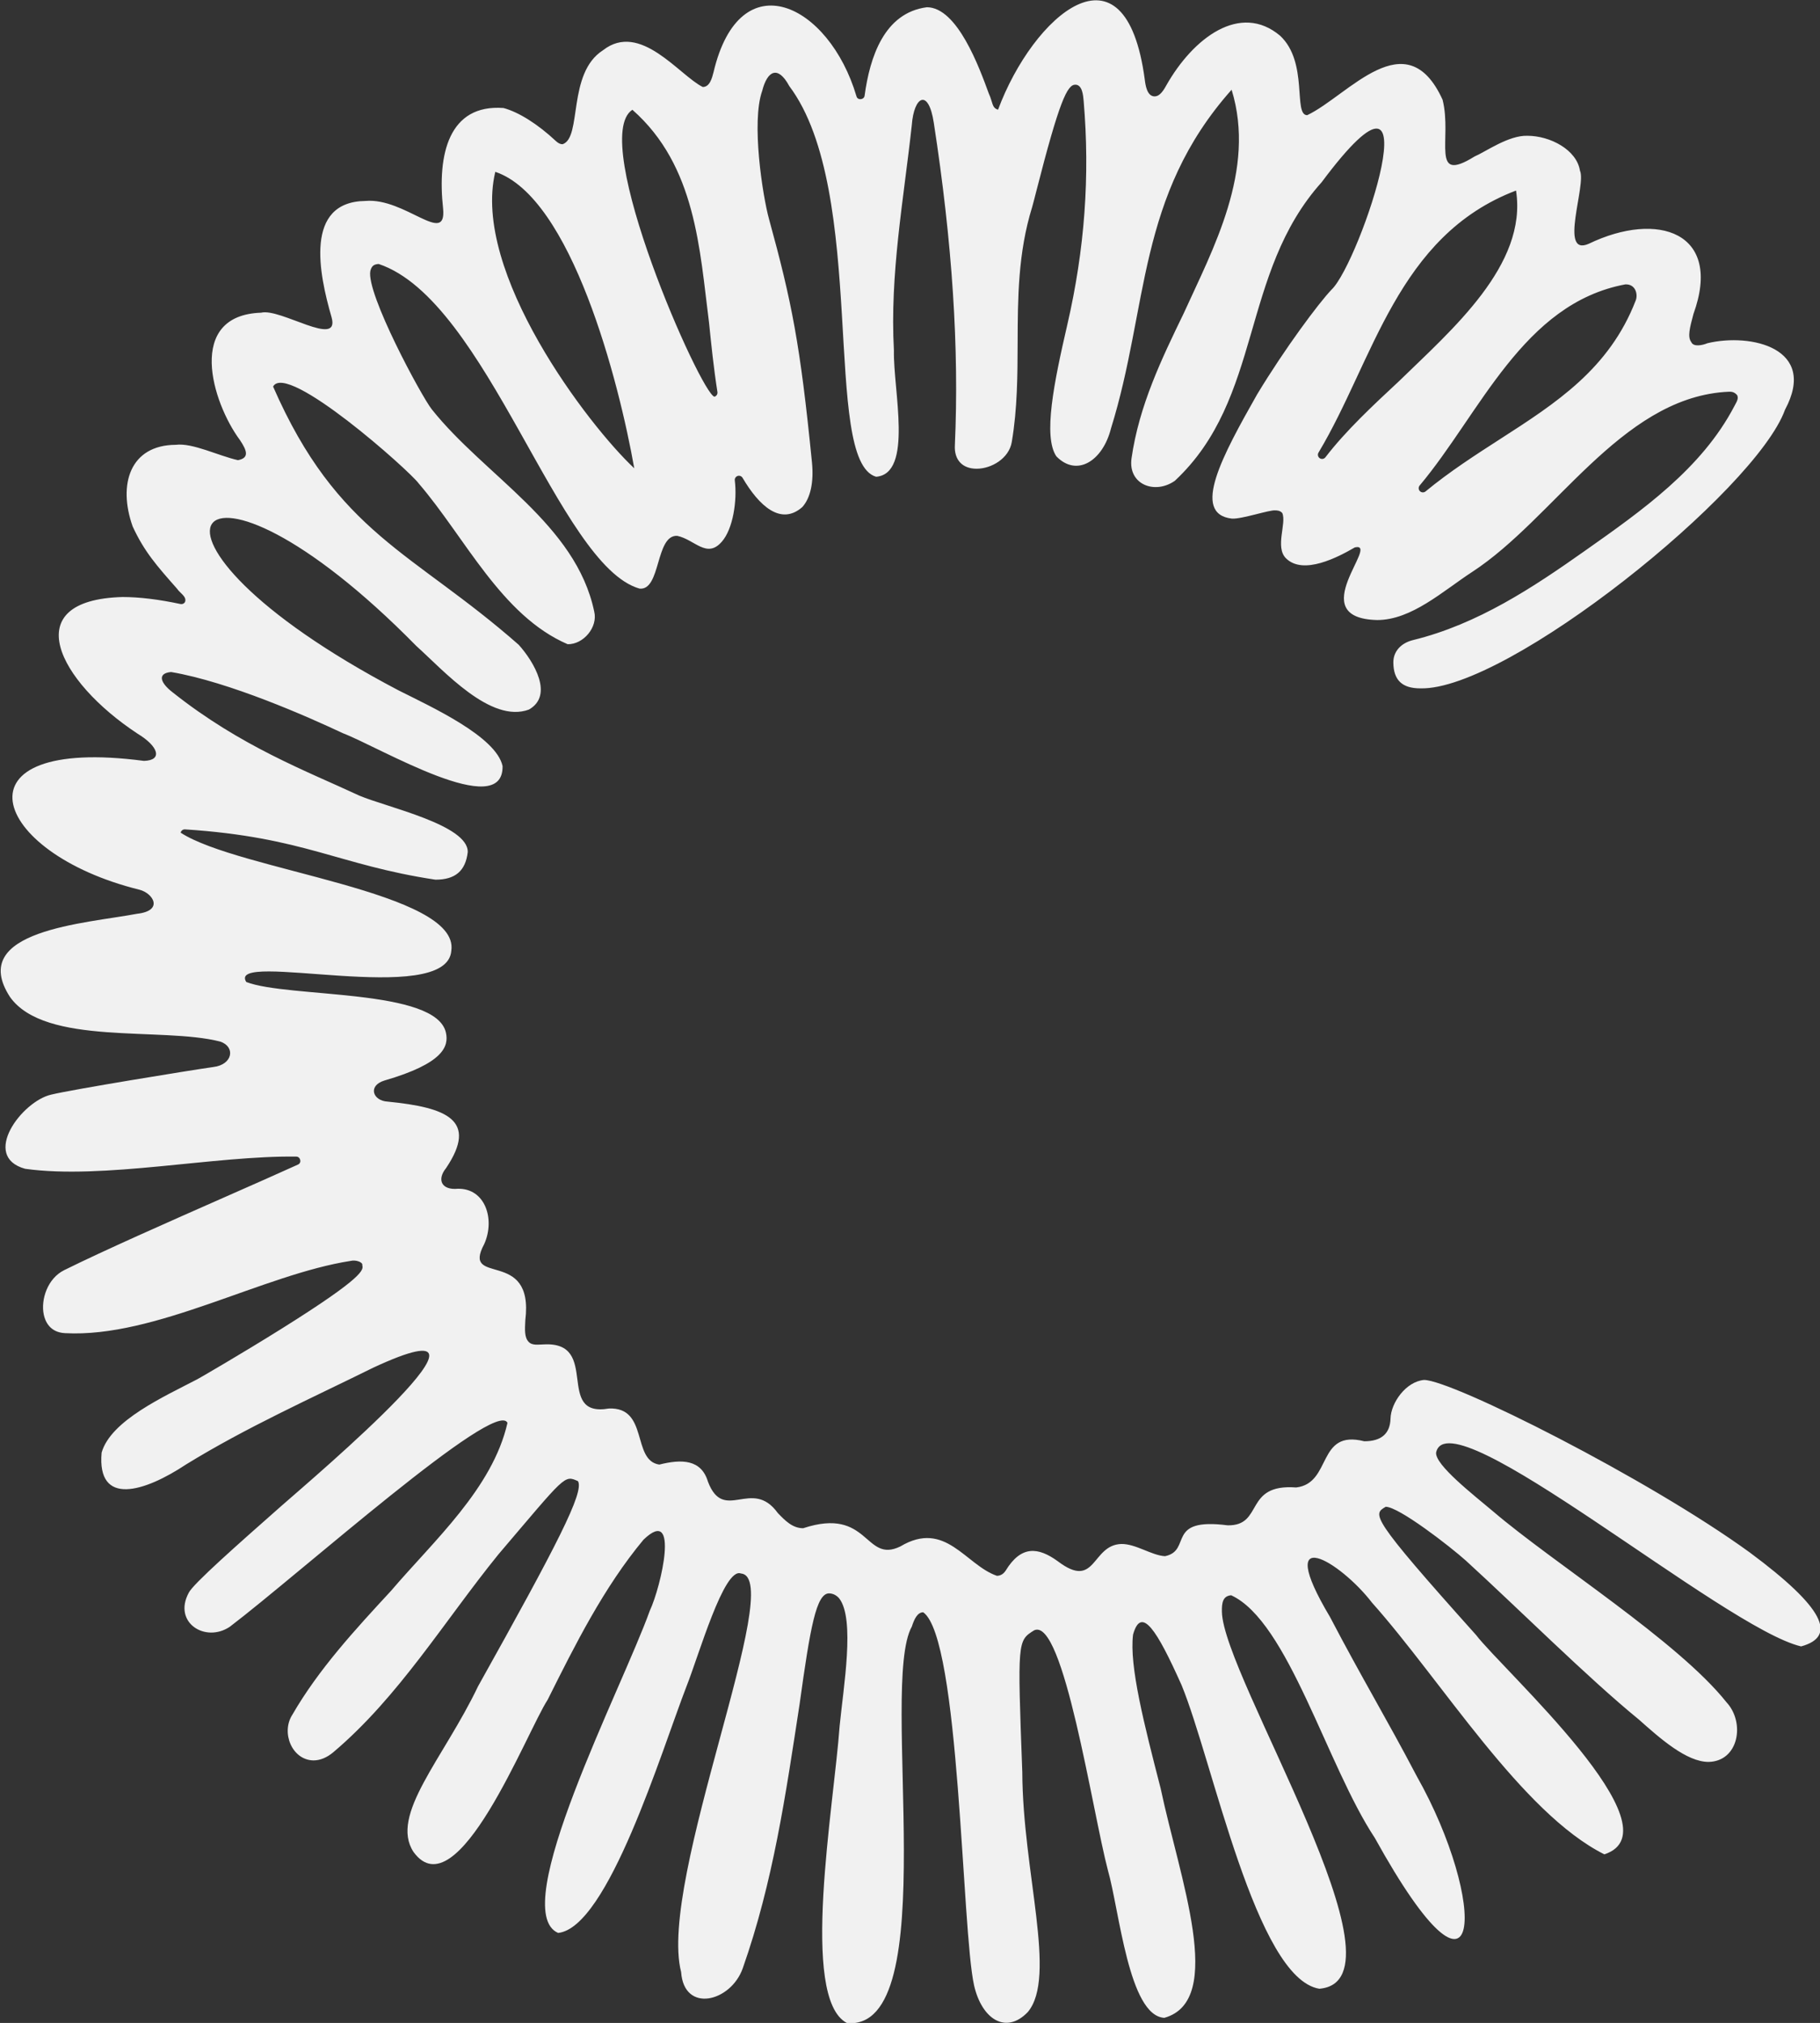 <?xml version="1.0" encoding="UTF-8"?><svg id="a" xmlns="http://www.w3.org/2000/svg" viewBox="0 0 869.04 966"><rect x="0" y="0" width="869.04" height="966" fill="#333333" stroke="none"/><path d="m404.33,966c-22.57-11.97-6.14-103.62-3.41-141.79,1.81-18.58,7.46-51.03-.2-60.93-1.29-1.52-2.97-2.37-4.84-2.41-6.11,0-8.98,16.1-14.07,52.84-6.66,43.43-12.64,84.98-27.15,126.18-5.69,16.11-28.03,21.61-29.43,1.8-11.3-43.88,50.65-188.45,28.57-190.31-8.08-3.2-20.14,39.18-26.02,53.94-12.06,31.24-37.48,115.2-61.29,117.7-24.63-10.79,30.55-116.87,43.78-153.87,5.42-11.49,14.46-50.76-3.02-33.9-18.98,22.83-32.59,50.08-45.76,76.44-10.01,15.35-43.14,101.35-64.04,72.66-11.58-17.62,14.31-44.52,30.83-79.13,37.85-67.77,50.75-92.75,47.7-97.94-6.66-3-5.81-2.83-38.01,34.99-25.74,31.72-47.5,67.98-78.81,94.45-3.04,2.56-6.3,3.91-9.45,3.91-10.27-.11-15.65-13.3-10.1-21.84,12.55-21.75,30.11-40.75,47.09-59.12,20.34-23.86,48.49-48.89,55.61-80.22-5.39-11.97-99.36,72.11-132.59,97.37-11.65,7.82-27.22-2-19.63-16.18,1.91-4.15,23.49-23.19,44.35-41.6,15.22-13.4,118.2-100.55,43.79-65.95-30.02,14.84-60.43,28.42-89.31,46.17-20.04,13.3-42.69,20.22-40.4-5.6,4.38-15.4,30.05-26.85,45.75-35.07,1.09-.57,20.65-11.88,40.4-24.24,39.63-24.81,38.84-28.03,38.32-30.15.37-1.61-3.34-2.67-5.46-2.11-41.83,6.46-93.34,36.84-136.44,34.52-7.33-.34-9.53-5.7-10.19-8.86-1.5-7.14,1.79-17.28,9.72-21.21,19.19-9.51,49.81-23.02,76.83-34.94,13.12-5.79,25.52-11.26,34.8-15.48,2.03-.85,1.19-3.86-.83-3.82-38.85-.54-92.15,11.05-129.44,5.82-21.3-5.92-1.5-32.28,12.46-35.41,9.93-2.44,65.78-11.53,77.44-13.19,9.29-1.1,10.69-9.73,3.2-12.16-27.88-7.16-83.48,2.28-100.29-21.25-20.79-32,36.5-35.15,60.64-39.76,12.85-1.44,7.74-9.8,1.16-11.49-71.77-17.74-90.32-73.72,2.14-61.52,9.17-.26,6.89-7.01-3.03-12.98-38.16-25.14-57.84-63.88-7.2-65.27,8,0,17.31,1.13,27.69,3.35.83.18,1.71-.2,2.14-.94,1.05-2.61-2.59-4.42-3.74-6.32-9.8-11.09-15.72-17.79-21.25-29.79-7.16-20.16-1.21-38.89,20.6-38.98,7.96-1.03,20.58,5.32,29.67,7.33,5.5-1.03,4.38-4.47.96-9.59-13.46-18.13-25.85-59.62,10.1-60.83,9.22-2.33,37.76,17.12,33.66,2.22-6.04-20.82-13.15-55.2,16.13-55.58,18.88-1.7,38.82,21.77,37.12,3.69-2.88-26.03,2.76-50,28.83-48.07,7.28,1.96,16.39,7.7,25.03,15.79,1.09,1.02,2.12,1.51,3.17,1.51,9.44-3.09,2.09-33.84,19.29-44.87,17.8-13.94,36.42,11.98,47.67,17.54,3.32,0,4.41-4.24,5.13-7.05,12.6-53.46,55.22-32.69,68.25,11.47.52,2.1,3.67,1.7,3.89-.28,2.48-18.29,9.29-39.56,29.72-42.23,14.56,0,25.06,28.82,29.55,41.12,2.03,4.35,1.4,6.93,4.45,7.8,16.66-44.79,60.82-83.85,70.06-14.35.3,2.39,1,8,4.69,8,1.9,0,3.61-1.6,5.55-5.19,12.89-22.82,35.35-39.73,54.33-23.82,13.73,12.69,6.14,38.01,12.99,37.98,19.51-9.22,47.27-45.45,64.64-7.37,4.72,18.72-6.14,40.4,15.23,27.12,5.53-2.39,16.32-10.19,25.27-9.91,10.87,0,23.55,6.7,25.1,16.67,3.16,6.86-10.32,41.3,4.2,34.9,32.96-15.89,64.11-5.49,49.99,33.53-1.76,6.59-2.93,10.95-1.03,13.43,1.04,2.42,5.28,1.54,7.74.52,20.75-4.94,52.76,2.34,37.02,31.75-13.94,38.74-132.47,134.18-174.14,133.07-8.71,0-12.81-3.92-12.89-12.34-.05-5.18,3.55-9.28,9.39-10.71,31-7.6,57.4-25.21,81.98-42.56,27.48-19.36,55.9-39.38,71.46-69.15.85-1.71,2.32-3.65,1.25-5.36-1.95-2.15-3.72-1.42-6.13-1.4-49.72,3.82-81.21,60.43-120.32,85.93-13.98,9.11-28.95,23.01-45.45,22.96-35.6-.94,1.98-37.45-10.56-34.69-7.96,4.63-24.57,13.4-32.86,5.24-5.4-5.33.35-16.76-1.79-21.63-1.04-1.28-2.74-1.28-3.3-1.28-2.71-.35-16.01,4.23-20.77,3.93-19.75-2.26-4.27-30.49,12.03-59.28,13.23-21.92,29.42-43.63,35.54-50.04,13.64-12.82,51.54-126.73-4.7-51.32-39.11,43.6-27.9,103.17-70.1,142.58-9.63,6.74-22.43,1.71-20.69-10.69,3.6-25.26,14.44-47.64,24.93-69.29,13.81-30.49,34.71-68.36,22.86-106.76-45.33,50.97-39.56,103.82-57.59,161.72-3.93,15.59-16.32,23.4-26.09,13.34-6.39-9.47-1.18-35.11,5.22-62.8,8.33-36.05,10.88-71.03,7.81-106.94-.23-2.7-.66-7.73-3.98-7.73-3.82,0-7.59,7.62-18.64,50.94-.93,3.63-1.66,6.49-1.95,7.45-6.81,21.87-6.88,43.7-6.95,64.82-.05,15.48-.1,31.49-2.8,47.43-1.33,7.87-9.75,12.75-16.78,12.75-6.85,0-10.79-4.29-10.39-11.24,2.08-46.17-1.21-96.53-10.06-153.94-2.51-16.58-9.48-12.85-10.51,1.11-3.9,35.78-10.54,71.12-8.53,107.61-.42,18.75,9.35,58.86-8.51,60.29-26.07-7.49-3.64-136.21-41.46-186.56-5.49-10.17-10.51-7.21-12.92,2.27-5.31,14.87.22,50.2,3.22,61.12,10.9,39.71,14.92,59.79,20.53,116.29.94,9.46-.7,17.04-4.61,21.36-10.26,9.02-20.65-.58-28.5-13.93-.36-.65-1.04-1.04-1.75-1.04-1.17,0-2.16,1.07-1.98,2.25,1.19,9.59-.82,23.17-6.23,29.29-7.18,8.21-12.96-1.1-21.26-2.83-10.49-.54-7.73,26.29-18.01,25.19-38.71-11.04-72.66-137.65-124.54-155.01-2.07.14-3.31.71-3.98,3.27-2.15,10.75,24.52,60.12,29.34,66.15,25.25,31.73,68.82,54.78,77.55,96.54,1.85,7.48-5.19,15.77-12.68,15.61-31.7-13.66-48.96-50.99-71.13-76.78-4.12-5.81-63.06-58.37-69.52-46.25,30.83,70.51,66.63,78.73,117.3,123.32,7.35,8.22,16.77,24.21,4.82,30.93-18.22,6.7-40.52-18.5-53.74-30.39-107.4-109.27-150.03-53.16-8.54,21.18,15.72,7.93,46.7,22.05,49.73,36.18.52,26.63-58.75-9.02-76.31-15.72-16.6-7.82-54.29-24.5-81.97-29.19-6.75.61-5.19,5.19.89,9.82,32.46,25.77,63.86,37.48,88.97,49.19,12.93,5.52,52.23,14.01,51.79,27.02-1.06,8.96-5.96,13.13-15.42,13.13-46.39-7-62.7-20.33-119.53-24.02-.99-.09-1.92.59-2.12,1.58,27.81,18.14,133.33,28.22,129.23,56.34-2.01,27.53-107.75-.64-97.9,14.96,20.09,7.74,90.87,2.91,95.35,24.3,1.31,6.25-.86,14.49-29.47,22.77-7.93,2.46-5.54,9.67,1.66,10.05,28.27,2.8,43.25,8.82,27.87,31.72-4.51,5.56-2.2,10.63,5.6,9.89,13.09-.27,17.89,14.55,12.62,26.37-11.14,20.69,23.88,1.39,19.61,36.35-.25,4.6-.45,8.23,1.53,10.32,1.72,1.98,4.87,1.3,7.21,1.3,27.47-1.59,5,35.13,31.16,30.6,19.08-.8,10.82,24.81,24.06,26.77,10.65-2.67,20.04-2.55,23.23,8.14,7.62,20.06,20.94-2.21,33.36,14.99,3.44,3.57,6.99,7.26,12.12,7.26,31.65-10.47,29.18,17.1,46.41,8.69,21.54-12.83,31.06,8.86,46.08,14.03,1.18,0,2.86-.43,4.19-2.46,7.37-12.1,15.49-11.34,24.93-4.46,18.33,13.89,15.97-7.8,30.27-8.27,6.93-.13,14.51,5.49,20.9,5.82,13.11-2.73-.04-18.59,29.92-14.73,17.37.27,7.54-19.97,32.71-18.08,17.24-2.02,9.69-27.83,32.51-22.06,8.12,0,12.34-3.65,12.53-10.86.21-7.56,7.4-17.68,16.01-18.42,13.24,0,106.88,47.02,155.56,82.4,35.45,26.31,41.86,40.07,24.48,44.84-36.84-8.63-168.04-120.18-174.27-92.64-.75,5.83,17.84,20.27,27.23,28.19,28.77,24.61,88.25,61.96,111.44,91.15,8.93,9.61,5.91,28.13-8.56,28.46-10.57,0-23.19-11.24-33.33-20.26-24.31-19.84-57.7-53.17-82.68-75.96-7.34-6.58-31.87-25.62-38.17-25.62-6.18,3.65-7.95,4.21,43.11,61.19,13.1,17.06,97.53,92.97,61.28,104.78-39.48-19.81-77.61-82.82-110.95-120.2-15.01-19.57-47.51-39.26-20.04,6.86,15.43,29.5,27.04,48.58,41.43,76.03,33.79,59.81,32.59,124.62-20.03,29.48-22.9-34.59-41.36-103.38-68.59-115.88-3.91.33-4.53,3.41-4.43,7.87.5,30.89,92.13,176.25,46.51,180.02-30.27-4.95-50.84-108.73-65.77-145-11.72-26.19-19.22-38.16-23.16-24.12-1.9,14.87,5.41,43.3,13.16,73.41,8.97,42.62,31.3,101.33,1.78,109.6-17.01-.9-21.47-51.37-26.97-70.53-7.37-27.92-21.18-120.91-35.18-114.53-8,5-8.02,4.83-5.68,67.75.17,47.62,16.72,97.81,2.61,114.57-10.46,10.88-21.96,3.36-25.64-12.76-5.93-26.51-6.69-165.72-24.28-178.16-2.84,0-4.34,3.44-5.43,6.81-15.75,28,15.96,193.69-31.12,189.35ZM776.08,135.8c-48.9,9.11-69.3,61.63-98.19,96.03-.67.79-.63,1.96.1,2.7.73.74,1.9.8,2.7.14,11.53-9.5,23.72-17.34,35.5-24.93,26.86-17.29,52.23-33.62,64.84-66.22,1.15-2.8.06-7.93-4.95-7.72ZM236.5,82.06c-11.48,47.87,44.6,121.28,66.35,141.55-7.3-41.47-30.02-129.44-66.35-141.55Zm487.4,8.93c-56.83,21.65-67.98,81.23-94.29,125.08-.58.9-.34,2.1.53,2.72.87.61,2.08.44,2.74-.42,9.77-12.73,22.66-24.73,35.13-36.34,25.11-24.48,61.45-55.5,55.89-91.04Zm-421.94-38.57c-21.25,13.81,32.91,136.17,39.21,137.01.96-.29,1.55-1.24,1.4-2.22-1.81-11.59-2.94-22.64-4.03-33.32-4.45-34.53-6.15-74.69-36.57-101.46Z" style="fill:#f1f1f1;"/></svg>